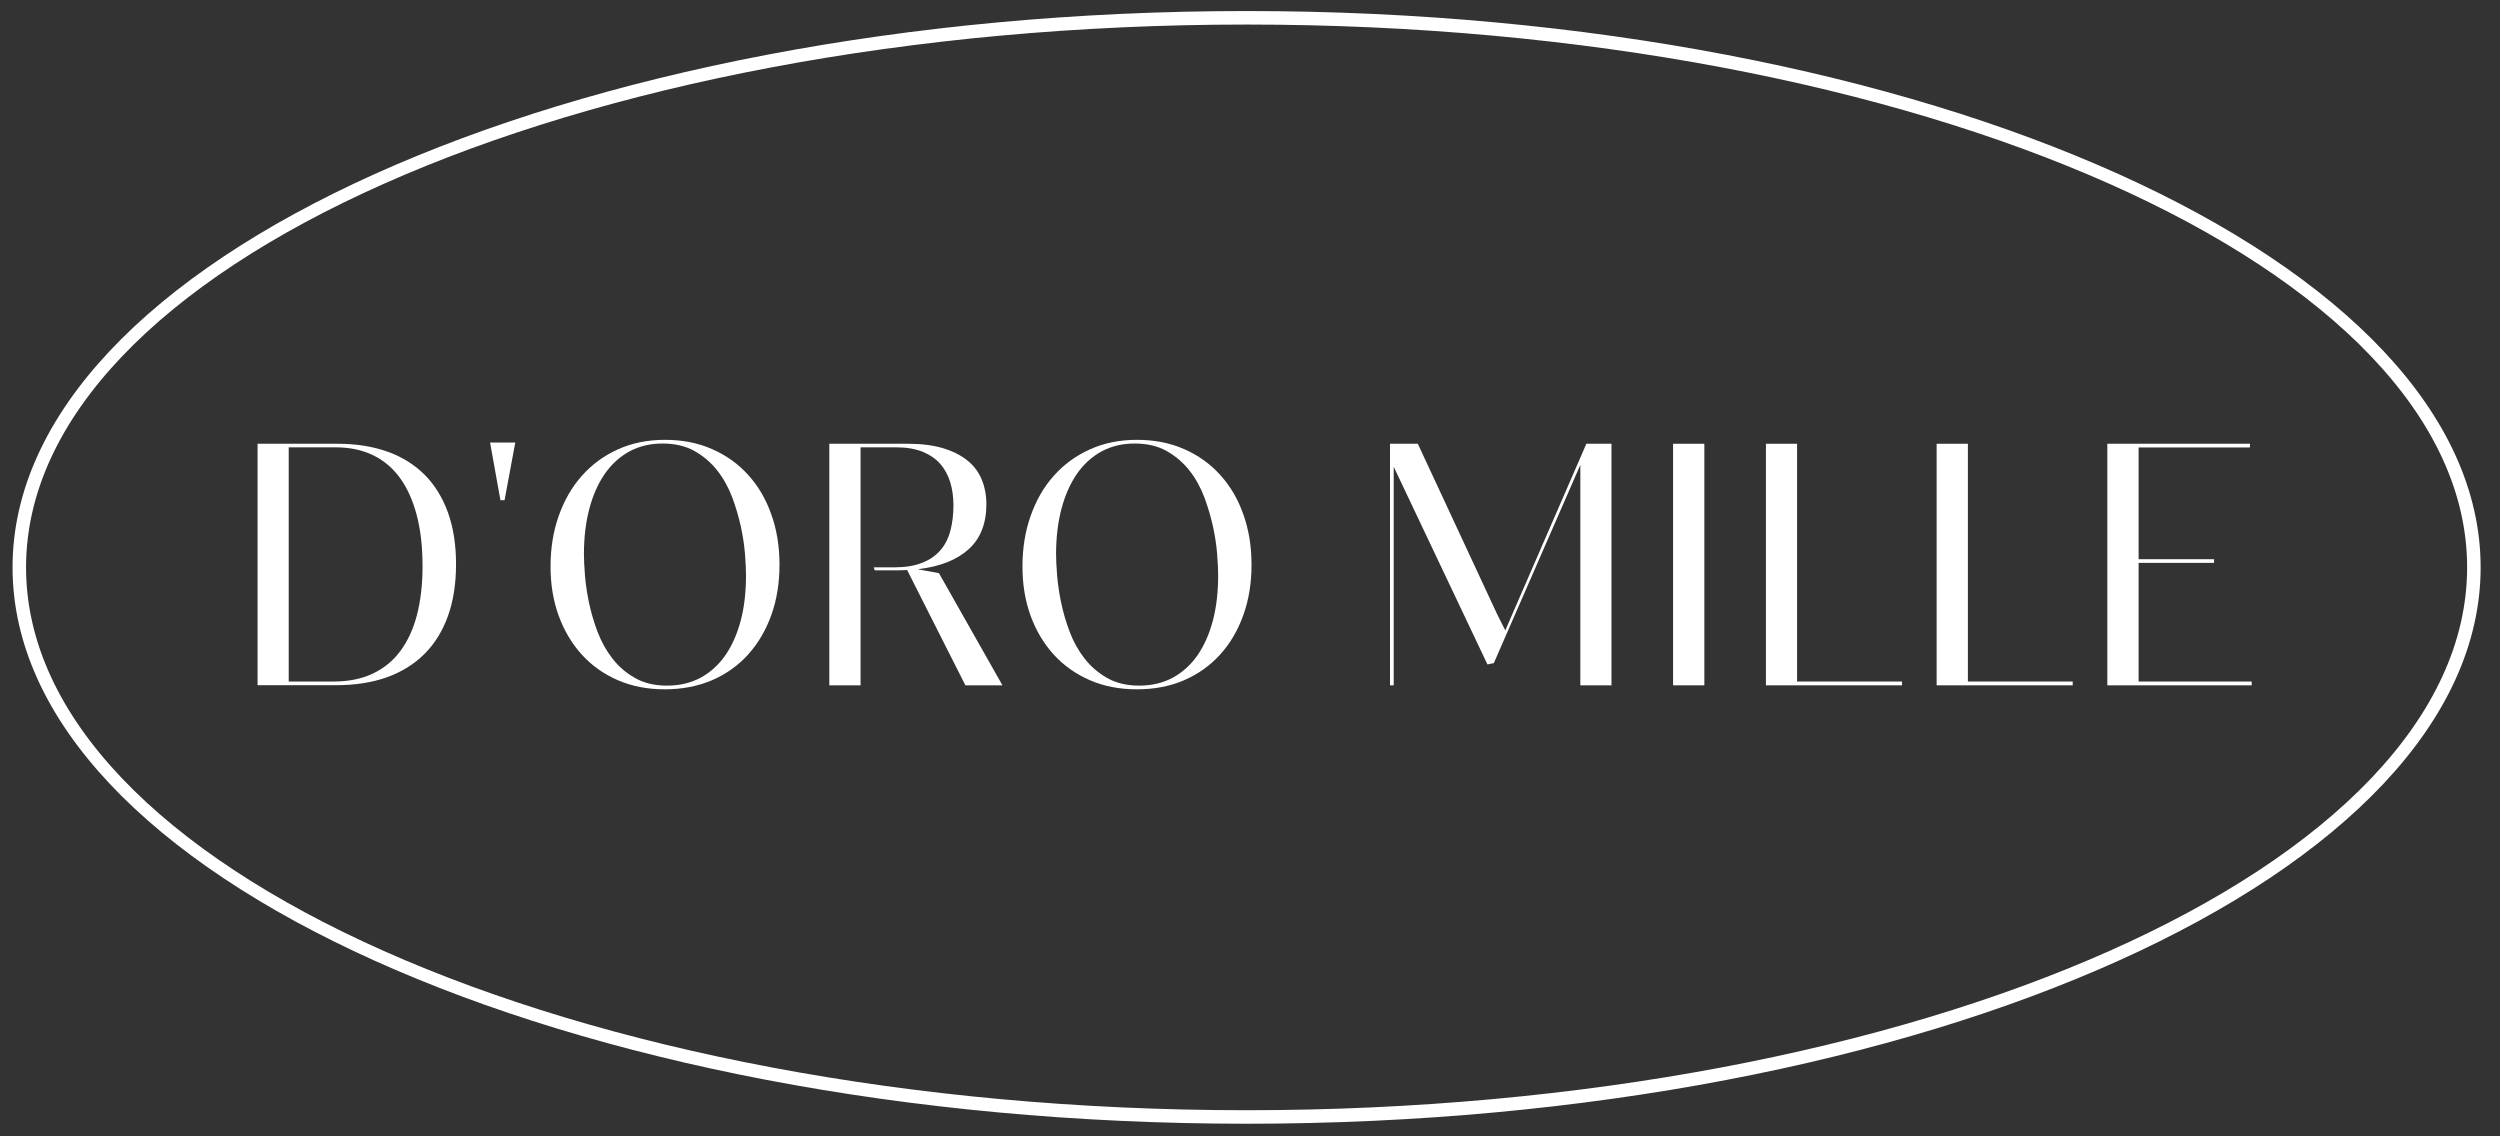 <svg width="154" height="70" viewBox="0 0 154 70" fill="none" xmlns="http://www.w3.org/2000/svg">
<rect x="0" y="0" width="154" height="70" fill="#333333" stroke="none"/>
<g clip-path="url(#clip0_1312_5017)">
<path d="M76.79 1.512C35.333 1.512 1.605 16.516 1.605 34.951C1.605 53.386 35.333 68.39 76.79 68.39C118.247 68.39 151.975 53.386 151.975 34.951C151.975 16.516 118.247 1.512 76.79 1.512ZM76.79 69.222C34.873 69.222 0.773 53.847 0.773 34.951C0.773 16.055 34.873 0.68 76.79 0.68C118.708 0.68 152.807 16.055 152.807 34.951C152.807 53.847 118.708 69.222 76.79 69.222Z" fill="white"/>
<path d="M20.542 41.982C21.457 41.982 22.261 41.824 22.949 41.501C23.636 41.178 24.207 40.717 24.661 40.105C25.115 39.493 25.459 38.751 25.686 37.877C25.912 37.004 26.029 36.007 26.029 34.886C26.029 33.703 25.912 32.651 25.672 31.737C25.431 30.822 25.087 30.059 24.633 29.433C24.18 28.814 23.623 28.347 22.956 28.03C22.296 27.714 21.532 27.556 20.68 27.556H17.785V41.982H20.542ZM15.859 27.336H20.803C21.945 27.336 22.969 27.501 23.877 27.824C24.778 28.147 25.541 28.629 26.167 29.254C26.793 29.887 27.267 30.664 27.597 31.579C27.927 32.5 28.092 33.559 28.092 34.755C28.092 35.952 27.927 37.018 27.597 37.939C27.267 38.861 26.786 39.644 26.153 40.277C25.52 40.91 24.75 41.391 23.829 41.721C22.907 42.051 21.855 42.209 20.673 42.209H15.866V27.336H15.859Z" fill="white"/>
<path d="M30.188 27.258H31.741L31.081 30.813H30.827L30.188 27.258Z" fill="white"/>
<mask id="mask0_1312_5017" style="mask-type:luminance" maskUnits="userSpaceOnUse" x="-128" y="-255" width="410" height="580">
<path d="M281.453 -254.5H-127.875V324.403H281.453V-254.5Z" fill="white"/>
</mask>
<g mask="url(#mask0_1312_5017)">
<path d="M41.086 42.235C41.863 42.235 42.557 42.07 43.156 41.747C43.761 41.417 44.27 40.956 44.682 40.365C45.095 39.767 45.411 39.051 45.631 38.219C45.851 37.388 45.954 36.459 45.954 35.435C45.954 35.105 45.934 34.671 45.892 34.142C45.851 33.612 45.769 33.049 45.638 32.444C45.507 31.845 45.329 31.24 45.102 30.628C44.868 30.016 44.565 29.466 44.18 28.978C43.795 28.49 43.328 28.091 42.778 27.781C42.227 27.472 41.567 27.321 40.804 27.321C40.048 27.321 39.367 27.486 38.769 27.809C38.17 28.139 37.662 28.6 37.249 29.198C36.837 29.796 36.52 30.518 36.3 31.35C36.08 32.189 35.97 33.117 35.97 34.135C35.97 34.465 35.991 34.898 36.032 35.421C36.073 35.944 36.156 36.514 36.279 37.112C36.403 37.711 36.582 38.316 36.809 38.921C37.043 39.526 37.345 40.076 37.724 40.564C38.102 41.053 38.562 41.451 39.112 41.761C39.663 42.077 40.323 42.235 41.086 42.235ZM40.955 42.462C39.889 42.462 38.92 42.276 38.054 41.898C37.187 41.52 36.451 40.998 35.839 40.324C35.227 39.65 34.753 38.852 34.416 37.931C34.079 37.009 33.914 35.998 33.914 34.898C33.914 33.777 34.079 32.732 34.416 31.783C34.753 30.828 35.227 30.002 35.839 29.315C36.451 28.62 37.194 28.077 38.054 27.685C38.92 27.293 39.883 27.094 40.955 27.094C42.028 27.094 42.991 27.279 43.864 27.665C44.73 28.043 45.473 28.572 46.092 29.26C46.711 29.941 47.185 30.752 47.515 31.694C47.852 32.636 48.017 33.667 48.017 34.788C48.017 35.909 47.852 36.941 47.515 37.883C47.178 38.818 46.704 39.629 46.092 40.31C45.48 40.991 44.737 41.52 43.871 41.898C42.998 42.27 42.028 42.462 40.955 42.462Z" fill="white"/>
</g>
<mask id="mask1_1312_5017" style="mask-type:luminance" maskUnits="userSpaceOnUse" x="-128" y="-255" width="410" height="580">
<path d="M281.453 -254.5H-127.875V324.403H281.453V-254.5Z" fill="white"/>
</mask>
<g mask="url(#mask1_1312_5017)">
<path d="M59.468 42.216L55.879 35.113C55.769 35.12 55.659 35.127 55.556 35.127C55.446 35.134 55.335 35.134 55.219 35.134H53.885L53.823 34.948H55.074C55.755 34.948 56.333 34.858 56.793 34.673C57.261 34.494 57.632 34.233 57.921 33.903C58.21 33.573 58.416 33.174 58.54 32.706C58.663 32.239 58.732 31.716 58.732 31.132C58.732 30.63 58.67 30.162 58.54 29.722C58.409 29.289 58.21 28.911 57.928 28.587C57.646 28.264 57.288 28.017 56.841 27.831C56.394 27.652 55.858 27.556 55.225 27.556H53.011V42.216H51.086V27.336H55.934C56.752 27.336 57.467 27.425 58.072 27.604C58.677 27.783 59.179 28.037 59.585 28.36C59.991 28.684 60.279 29.076 60.472 29.536C60.664 29.997 60.761 30.506 60.761 31.063C60.761 32.246 60.396 33.174 59.667 33.834C58.939 34.494 57.893 34.907 56.532 35.065L57.838 35.306L61.751 42.216H59.468Z" fill="white"/>
</g>
<mask id="mask2_1312_5017" style="mask-type:luminance" maskUnits="userSpaceOnUse" x="-128" y="-255" width="410" height="580">
<path d="M281.453 -254.5H-127.875V324.403H281.453V-254.5Z" fill="white"/>
</mask>
<g mask="url(#mask2_1312_5017)">
<path d="M70.17 42.235C70.947 42.235 71.642 42.07 72.24 41.747C72.845 41.417 73.354 40.956 73.766 40.365C74.179 39.767 74.495 39.051 74.715 38.219C74.935 37.388 75.038 36.459 75.038 35.435C75.038 35.105 75.018 34.671 74.977 34.142C74.935 33.612 74.853 33.049 74.722 32.444C74.591 31.845 74.413 31.24 74.186 30.628C73.952 30.016 73.649 29.466 73.264 28.978C72.879 28.49 72.412 28.091 71.862 27.781C71.311 27.472 70.651 27.321 69.888 27.321C69.132 27.321 68.451 27.486 67.853 27.809C67.254 28.139 66.746 28.6 66.333 29.198C65.921 29.796 65.604 30.518 65.384 31.35C65.164 32.189 65.054 33.117 65.054 34.135C65.054 34.465 65.075 34.898 65.116 35.421C65.157 35.944 65.24 36.514 65.364 37.112C65.487 37.711 65.666 38.316 65.893 38.921C66.12 39.526 66.429 40.076 66.808 40.564C67.186 41.053 67.653 41.451 68.197 41.761C68.74 42.07 69.4 42.235 70.17 42.235ZM70.032 42.462C68.967 42.462 67.997 42.276 67.131 41.898C66.264 41.52 65.529 40.998 64.91 40.324C64.298 39.65 63.823 38.852 63.486 37.931C63.149 37.009 62.984 35.998 62.984 34.898C62.984 33.777 63.149 32.732 63.486 31.783C63.823 30.828 64.291 30.002 64.91 29.315C65.522 28.62 66.264 28.077 67.131 27.685C67.997 27.293 68.96 27.094 70.032 27.094C71.105 27.094 72.068 27.279 72.941 27.665C73.808 28.043 74.55 28.572 75.169 29.26C75.788 29.941 76.262 30.752 76.592 31.694C76.929 32.636 77.094 33.667 77.094 34.788C77.094 35.909 76.929 36.941 76.592 37.883C76.255 38.818 75.788 39.629 75.169 40.31C74.557 40.991 73.814 41.52 72.948 41.898C72.082 42.276 71.112 42.462 70.032 42.462Z" fill="white"/>
</g>
<path d="M87.337 27.336L92.24 37.87L92.728 38.833L93.223 37.685L97.72 27.336H99.267V42.216H97.349V28.636L92.02 40.848L91.628 40.93L85.852 28.752V42.216H85.625V27.336H87.337Z" fill="white"/>
<path d="M104.988 27.336H103.062V42.216H104.988V27.336Z" fill="white"/>
<path d="M108.781 27.336H110.7V41.982H117.163V42.216H108.781V27.336Z" fill="white"/>
<path d="M119.297 27.336H121.222V41.982H127.679V42.216H119.297V27.336Z" fill="white"/>
<path d="M129.812 27.336H138.6L138.593 27.563H131.738V34.446H136.386V34.673H131.738V41.982H138.703V42.216H129.812V27.336Z" fill="white"/>
</g>
<defs>
<clipPath id="clip0_1312_5017">
<rect width="153.484" height="70" fill="white"/>
</clipPath>
</defs>
</svg>

